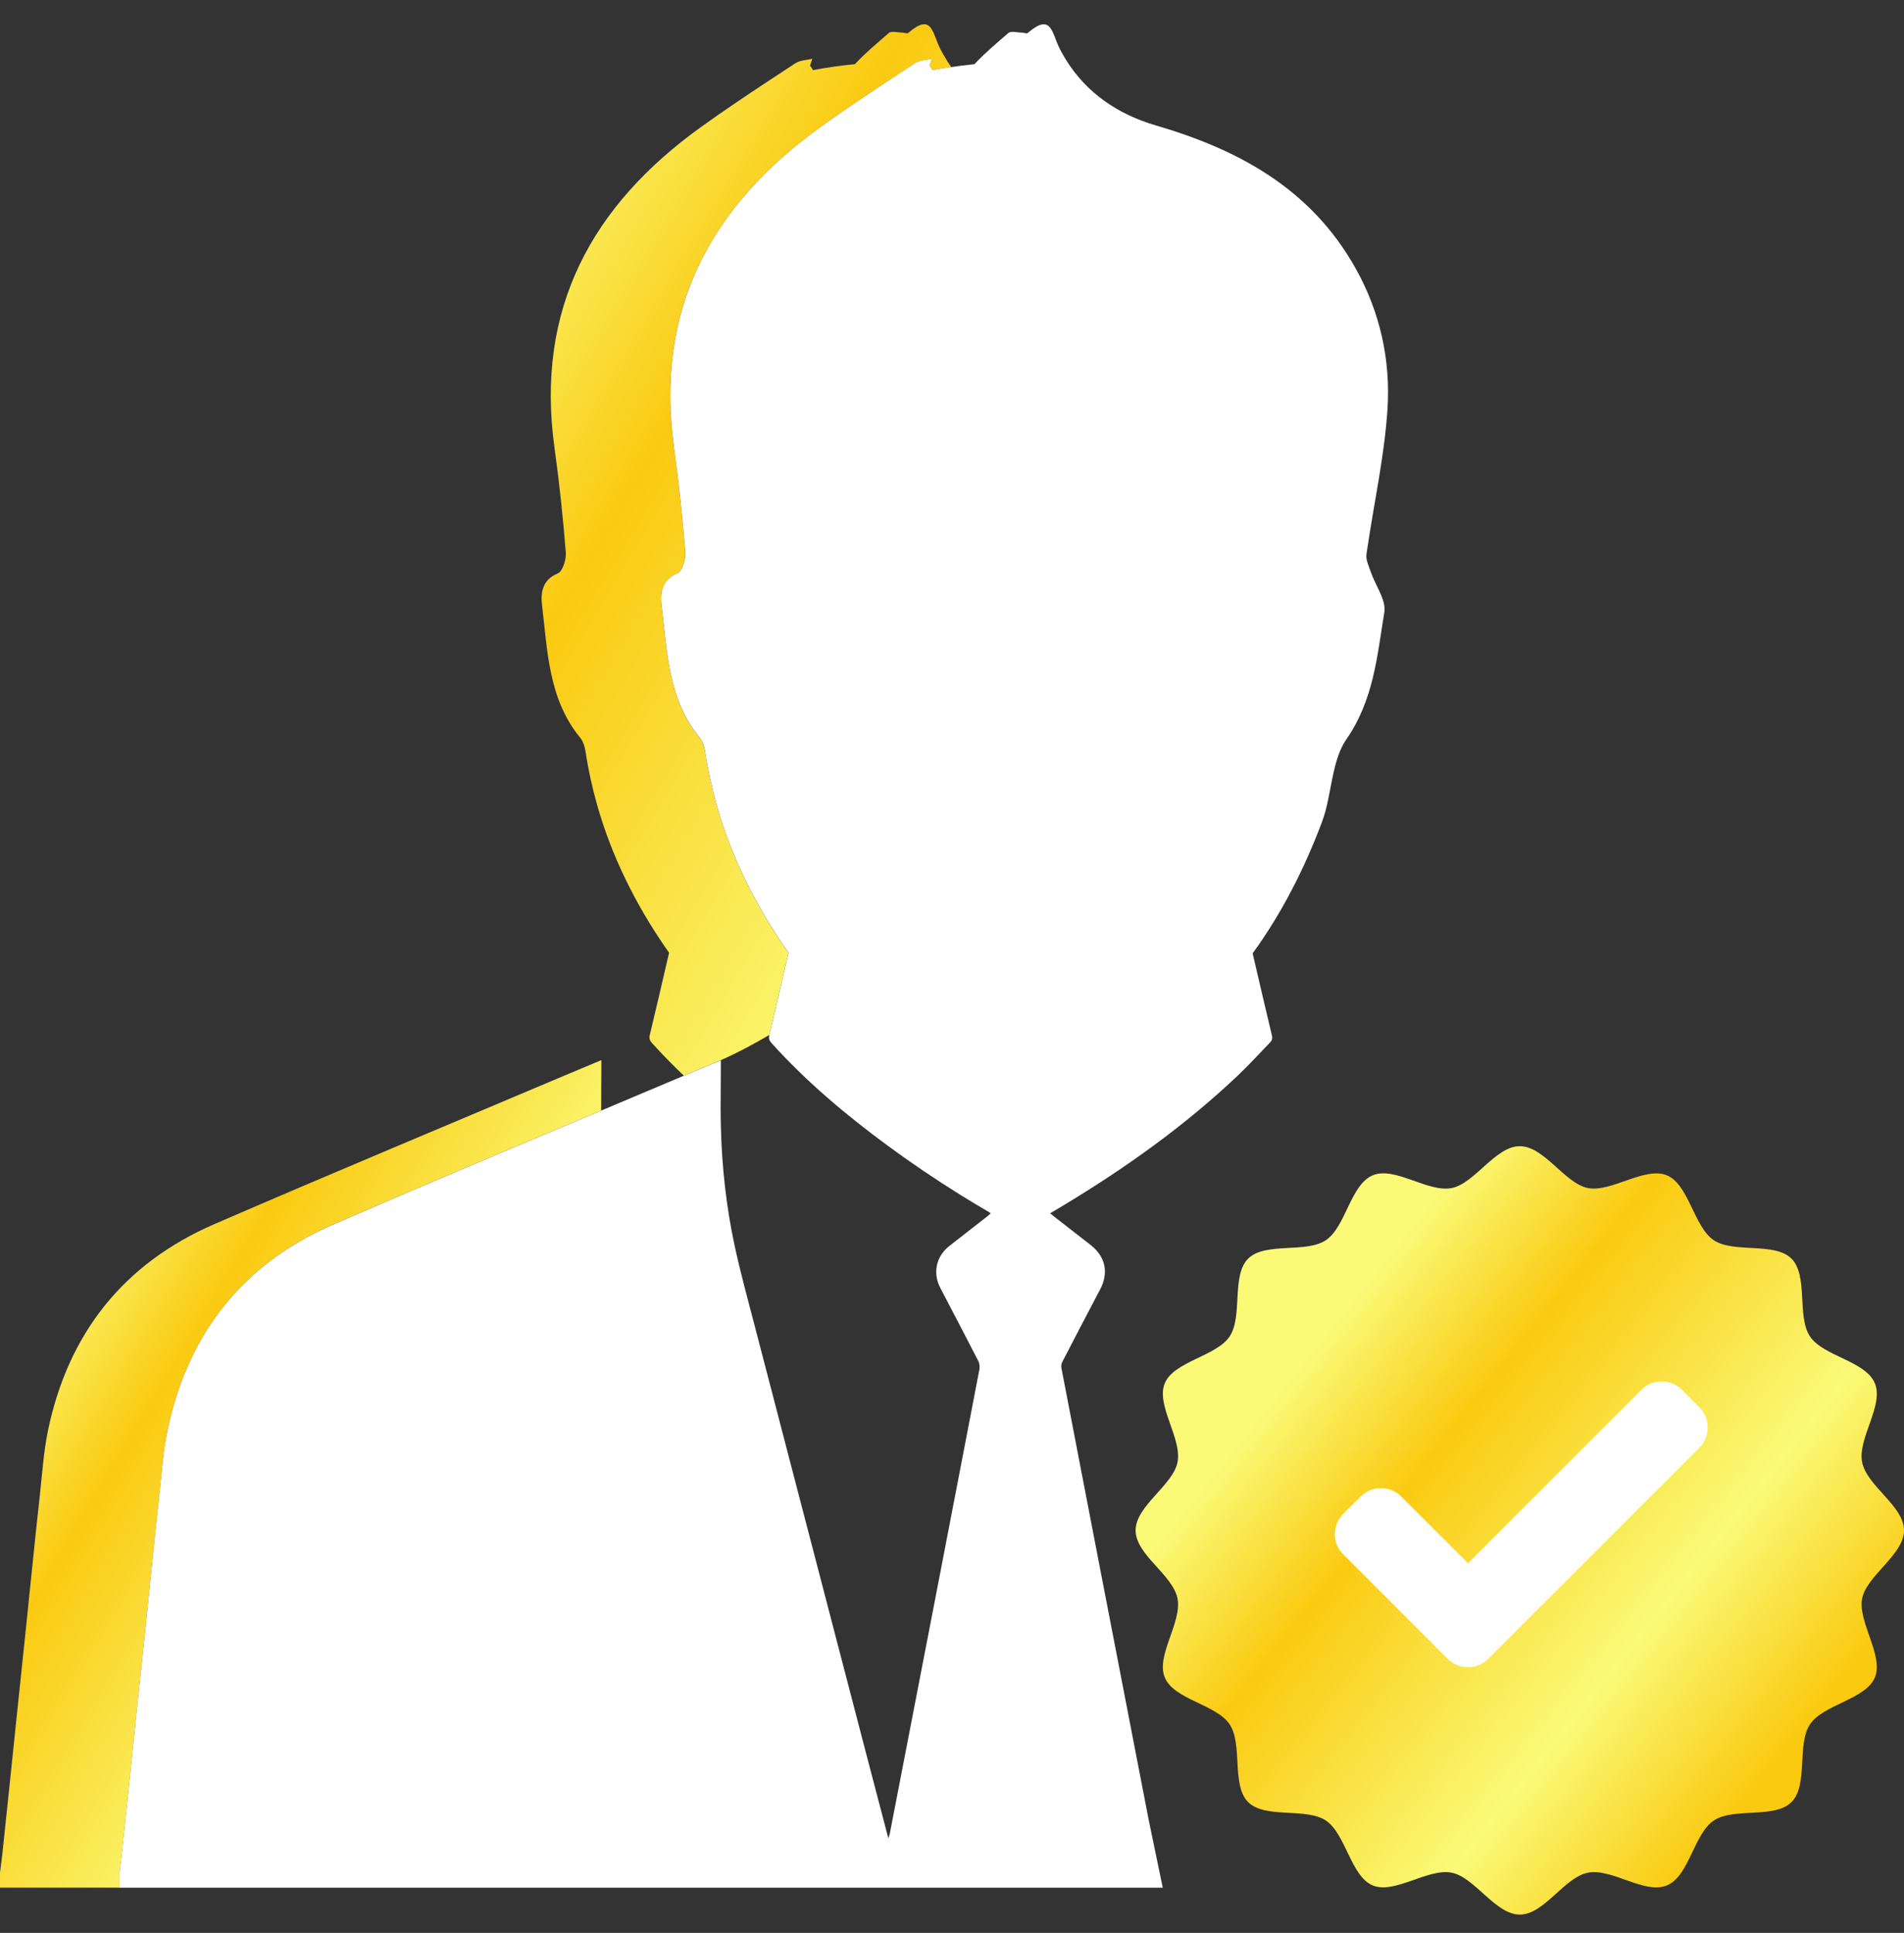 <svg xmlns="http://www.w3.org/2000/svg" width="66" height="67" viewBox="0 0 66 67" fill="none"><rect x="0" y="0" width="66" height="67" fill="#333333" stroke="none"/><path d="M66 53.047C66 53.895 64.707 54.606 64.549 55.409C64.39 56.211 65.305 57.385 64.99 58.146C64.674 58.907 63.202 59.08 62.742 59.769C62.278 60.462 62.688 61.878 62.1 62.465C61.514 63.052 60.096 62.642 59.404 63.106C58.712 63.571 58.555 65.033 57.781 65.354C57.008 65.675 55.871 64.749 55.044 64.913C54.218 65.076 53.532 66.365 52.683 66.365C51.833 66.365 51.123 65.071 50.321 64.913C49.494 64.749 48.344 65.67 47.584 65.354C46.823 65.038 46.65 63.567 45.961 63.106C45.273 62.646 43.852 63.052 43.265 62.465C42.678 61.878 43.087 60.461 42.623 59.769C42.159 59.076 40.696 58.919 40.376 58.146C40.06 57.385 40.98 56.235 40.817 55.409C40.653 54.582 39.365 53.897 39.365 53.047C39.365 52.198 40.658 51.488 40.817 50.685C40.98 49.859 40.06 48.709 40.376 47.948C40.691 47.188 42.163 47.014 42.623 46.326C43.087 45.632 42.678 44.216 43.265 43.629C43.852 43.042 45.269 43.452 45.961 42.988C46.653 42.524 46.811 41.061 47.584 40.74C48.357 40.419 49.494 41.345 50.321 41.181C51.123 41.023 51.833 39.73 52.683 39.73C53.532 39.73 54.242 41.023 55.044 41.181C55.847 41.34 57.021 40.424 57.781 40.74C58.542 41.056 58.716 42.528 59.404 42.988C60.097 43.452 61.514 43.042 62.1 43.629C62.688 44.216 62.278 45.633 62.742 46.326C63.202 47.013 64.669 47.175 64.99 47.948C65.31 48.722 64.385 49.859 64.549 50.685C64.712 51.512 66 52.198 66 53.047Z" fill="url(#paint0_linear_32_47)"></path><path d="M50.886 57.473C50.706 57.473 50.536 57.403 50.408 57.275L46.789 53.656C46.525 53.392 46.525 52.964 46.789 52.701L47.394 52.096C47.522 51.968 47.69 51.899 47.872 51.899C48.053 51.899 48.222 51.968 48.35 52.096L50.886 54.633L57.122 48.397C57.25 48.269 57.419 48.2 57.6 48.2C57.782 48.2 57.95 48.269 58.078 48.397L58.683 49.002C58.811 49.129 58.881 49.299 58.881 49.48C58.881 49.661 58.811 49.83 58.683 49.958L51.364 57.276C51.236 57.404 51.068 57.474 50.886 57.474V57.473Z" fill="white"></path><path d="M57.6 48.516C57.691 48.516 57.784 48.552 57.853 48.622L58.458 49.226C58.598 49.366 58.598 49.593 58.458 49.733L51.744 56.447L51.14 57.052C51.07 57.122 50.977 57.157 50.886 57.157C50.795 57.157 50.702 57.122 50.633 57.052L50.028 56.447L47.013 53.433C46.874 53.293 46.874 53.066 47.013 52.926L47.618 52.321C47.688 52.251 47.78 52.216 47.871 52.216C47.963 52.216 48.055 52.251 48.125 52.321L50.886 55.082L57.346 48.622C57.416 48.552 57.509 48.516 57.6 48.516ZM57.6 47.883C57.335 47.883 57.085 47.985 56.898 48.173L50.885 54.186L48.571 51.872C48.384 51.684 48.135 51.582 47.869 51.582C47.604 51.582 47.354 51.684 47.167 51.872L46.562 52.477C46.175 52.863 46.175 53.493 46.562 53.88L49.577 56.895L50.181 57.499C50.369 57.687 50.617 57.79 50.884 57.79C51.15 57.79 51.398 57.687 51.586 57.499L52.191 56.895L58.904 50.181C59.291 49.794 59.291 49.164 58.904 48.778L58.3 48.173C58.112 47.985 57.864 47.883 57.597 47.883H57.6Z" fill="white"></path><path d="M19.563 37.284C15.514 38.998 11.455 40.686 7.421 42.436C4.285 43.798 2.36 46.217 1.659 49.607C1.51 50.332 1.465 51.081 1.382 51.819C1.287 52.662 1.202 53.506 1.114 54.35C1.029 55.166 0.947 55.981 0.862 56.796C0.776 57.629 0.686 58.46 0.6 59.293C0.515 60.108 0.431 60.923 0.346 61.74C0.26 62.573 0.172 63.404 0.084 64.237C0.06 64.462 0.028 64.685 0 64.908V65.431H4.143V64.908C4.171 64.685 4.202 64.46 4.227 64.237C4.315 63.406 4.403 62.573 4.489 61.74C4.574 60.925 4.658 60.11 4.743 59.293C4.83 58.46 4.919 57.629 5.005 56.796C5.09 55.981 5.172 55.166 5.257 54.35C5.345 53.506 5.43 52.662 5.525 51.819C5.608 51.08 5.653 50.332 5.802 49.607C6.502 46.217 8.428 43.798 11.564 42.436C14.646 41.099 17.743 39.798 20.839 38.495C20.836 37.988 20.845 37.481 20.845 36.974C20.845 36.905 20.845 36.837 20.845 36.747C20.408 36.931 19.986 37.107 19.563 37.284Z" fill="url(#paint1_linear_32_47)"></path><path d="M32.813 2.08C32.739 1.961 32.668 1.838 32.6 1.708C32.31 1.145 32.32 0.423 31.48 1.143C31.443 1.175 31.347 1.131 31.278 1.13C31.119 1.129 30.902 1.064 30.809 1.144C30.41 1.493 29.994 1.836 29.635 2.224C29.15 2.272 28.666 2.338 28.183 2.43C28.149 2.375 28.117 2.322 28.08 2.274C28.105 2.195 28.132 2.115 28.157 2.037C27.959 2.086 27.731 2.087 27.57 2.193C27.263 2.394 26.958 2.596 26.651 2.797C25.866 3.316 25.085 3.838 24.321 4.387C20.519 7.113 18.545 10.703 19.224 15.542C19.391 16.738 19.515 17.943 19.613 19.147C19.633 19.39 19.502 19.809 19.335 19.876C18.789 20.098 18.739 20.559 18.789 20.974C18.98 22.574 19.012 24.231 20.11 25.569C20.211 25.694 20.271 25.875 20.295 26.038C20.391 26.676 20.527 27.297 20.699 27.903C21.2 29.669 22.01 31.307 23.065 32.842C23.107 32.903 23.15 32.964 23.193 33.025C23.184 33.063 23.175 33.101 23.166 33.139C22.956 34.052 22.743 34.963 22.525 35.873C22.495 35.992 22.521 36.066 22.597 36.151C22.952 36.545 23.323 36.922 23.704 37.285C24.125 37.108 24.545 36.932 24.983 36.749C24.983 36.749 25.613 36.493 26.666 35.875C26.884 34.964 27.097 34.053 27.308 33.14C27.317 33.102 27.326 33.064 27.334 33.026C27.291 32.965 27.248 32.904 27.206 32.843C26.152 31.308 25.343 29.672 24.841 27.904C24.668 27.299 24.533 26.677 24.436 26.04C24.411 25.876 24.353 25.695 24.251 25.571C23.154 24.232 23.122 22.574 22.93 20.975C22.881 20.561 22.93 20.099 23.477 19.877C23.644 19.81 23.773 19.392 23.754 19.148C23.657 17.944 23.534 16.74 23.365 15.543C22.687 10.704 24.661 7.114 28.463 4.388C29.227 3.841 30.008 3.317 30.793 2.799C31.098 2.597 31.405 2.395 31.712 2.194C31.873 2.089 32.101 2.087 32.299 2.038C32.273 2.116 32.247 2.196 32.221 2.275C32.257 2.324 32.291 2.378 32.324 2.431C32.541 2.39 32.758 2.355 32.974 2.324C32.919 2.246 32.864 2.165 32.812 2.081L32.813 2.08Z" fill="url(#paint2_linear_32_47)"></path><path d="M47.394 19.029C47.632 17.412 47.991 15.804 48.096 14.18C48.206 12.476 47.84 10.813 46.984 9.29C45.441 6.543 42.938 5.188 40.074 4.35C38.748 3.962 37.669 3.226 36.956 2.081C36.882 1.962 36.811 1.839 36.743 1.709C36.453 1.147 36.463 0.424 35.623 1.144C35.586 1.176 35.49 1.133 35.421 1.131C35.262 1.13 35.045 1.065 34.952 1.145C34.553 1.494 34.137 1.838 33.778 2.225C33.511 2.252 33.243 2.285 32.976 2.323C32.759 2.355 32.542 2.389 32.325 2.43C32.293 2.375 32.26 2.322 32.223 2.274C32.248 2.195 32.275 2.115 32.3 2.037C32.102 2.086 31.874 2.087 31.713 2.192C31.406 2.394 31.101 2.596 30.794 2.797C30.009 3.316 29.229 3.838 28.464 4.387C24.662 7.113 22.688 10.703 23.367 15.542C23.534 16.738 23.658 17.943 23.756 19.147C23.776 19.39 23.645 19.809 23.478 19.876C22.932 20.098 22.882 20.559 22.932 20.974C23.123 22.574 23.155 24.23 24.253 25.569C24.354 25.694 24.414 25.875 24.438 26.038C24.534 26.676 24.67 27.297 24.842 27.903C25.343 29.669 26.153 31.307 27.208 32.842C27.25 32.903 27.293 32.964 27.336 33.025C27.327 33.063 27.318 33.101 27.309 33.139C27.099 34.051 26.886 34.963 26.668 35.873C26.639 35.992 26.664 36.066 26.74 36.151C27.949 37.493 29.322 38.646 30.771 39.712C31.593 40.317 32.436 40.887 33.302 41.425C33.625 41.625 33.951 41.823 34.28 42.013C34.296 42.022 34.308 42.033 34.34 42.057C34.301 42.094 34.269 42.128 34.231 42.157C33.922 42.398 33.612 42.639 33.304 42.88C33.172 42.983 33.039 43.085 32.907 43.189C32.451 43.547 32.325 44.124 32.593 44.639C32.83 45.096 33.068 45.551 33.306 46.006C33.507 46.393 33.709 46.781 33.908 47.169C33.951 47.252 33.968 47.369 33.951 47.462C33.736 48.583 33.52 49.705 33.304 50.826C32.967 52.577 32.63 54.329 32.291 56.079C31.808 58.576 31.325 61.072 30.842 63.567C30.833 63.61 30.816 63.65 30.793 63.719C30.532 62.721 30.277 61.751 30.023 60.781C29.491 58.738 28.959 56.696 28.426 54.652C28.148 53.587 27.871 52.522 27.593 51.457C27.136 49.702 26.677 47.946 26.221 46.189C25.962 45.185 25.681 44.183 25.463 43.17C25.172 41.816 25.023 40.44 24.988 39.054C24.983 38.843 24.98 38.633 24.98 38.423C24.98 37.941 24.987 37.459 24.987 36.977C24.987 36.909 24.987 36.84 24.987 36.751C24.551 36.933 24.128 37.109 23.708 37.287H23.705C22.749 37.692 21.793 38.096 20.837 38.497C17.742 39.801 14.645 41.101 11.563 42.439C8.426 43.8 6.502 46.219 5.801 49.609C5.651 50.334 5.607 51.083 5.523 51.821C5.428 52.664 5.343 53.508 5.256 54.353C5.171 55.168 5.089 55.983 5.004 56.798C4.917 57.631 4.827 58.463 4.741 59.296C4.656 60.111 4.573 60.926 4.488 61.742C4.401 62.575 4.314 63.407 4.225 64.24C4.201 64.464 4.169 64.687 4.142 64.91V65.434H40.306L39.89 63.43C39.862 63.295 39.836 63.17 39.811 63.046C39.26 60.202 38.71 57.359 38.16 54.514C37.702 52.148 37.246 49.784 36.792 47.417C36.779 47.35 36.792 47.265 36.825 47.204C37.258 46.365 37.696 45.528 38.136 44.693C38.437 44.12 38.324 43.565 37.813 43.161C37.396 42.833 36.975 42.508 36.557 42.183C36.513 42.147 36.468 42.112 36.401 42.057C36.537 41.976 36.657 41.905 36.778 41.833C38.986 40.508 41.079 39.022 42.954 37.237C43.322 36.887 43.663 36.507 44.018 36.143C44.093 36.067 44.115 35.998 44.087 35.882C43.868 34.968 43.655 34.053 43.443 33.138C43.436 33.107 43.429 33.077 43.422 33.045C44.417 31.677 45.202 30.146 45.824 28.495C45.922 28.235 45.989 27.959 46.047 27.677C46.2 26.943 46.287 26.181 46.675 25.62C47.617 24.258 47.739 22.733 47.986 21.225C48.049 20.842 47.75 20.399 47.574 19.974C47.555 19.928 47.537 19.884 47.522 19.839C47.452 19.634 47.338 19.407 47.367 19.208C47.376 19.148 47.385 19.089 47.394 19.029Z" fill="white"></path><defs><linearGradient id="paint0_linear_32_47" x1="44.605" y1="46.588" x2="65.288" y2="63.131" gradientUnits="userSpaceOnUse"><stop offset="0.03" stop-color="#FAFA77"></stop><stop offset="0.24" stop-color="#FACA11"></stop><stop offset="0.6" stop-color="#FAFA77"></stop><stop offset="0.84" stop-color="#FACA11"></stop></linearGradient><linearGradient id="paint1_linear_32_47" x1="0.242" y1="44.978" x2="22.502" y2="58.342" gradientUnits="userSpaceOnUse"><stop offset="0.03" stop-color="#FAFA77"></stop><stop offset="0.24" stop-color="#FACA11"></stop><stop offset="0.6" stop-color="#FAFA77"></stop><stop offset="0.84" stop-color="#FACA11"></stop></linearGradient><linearGradient id="paint2_linear_32_47" x1="13.412" y1="10.361" x2="51.492" y2="33.22" gradientUnits="userSpaceOnUse"><stop offset="0.03" stop-color="#FAFA77"></stop><stop offset="0.24" stop-color="#FACA11"></stop><stop offset="0.6" stop-color="#FAFA77"></stop><stop offset="0.84" stop-color="#FACA11"></stop></linearGradient></defs></svg>